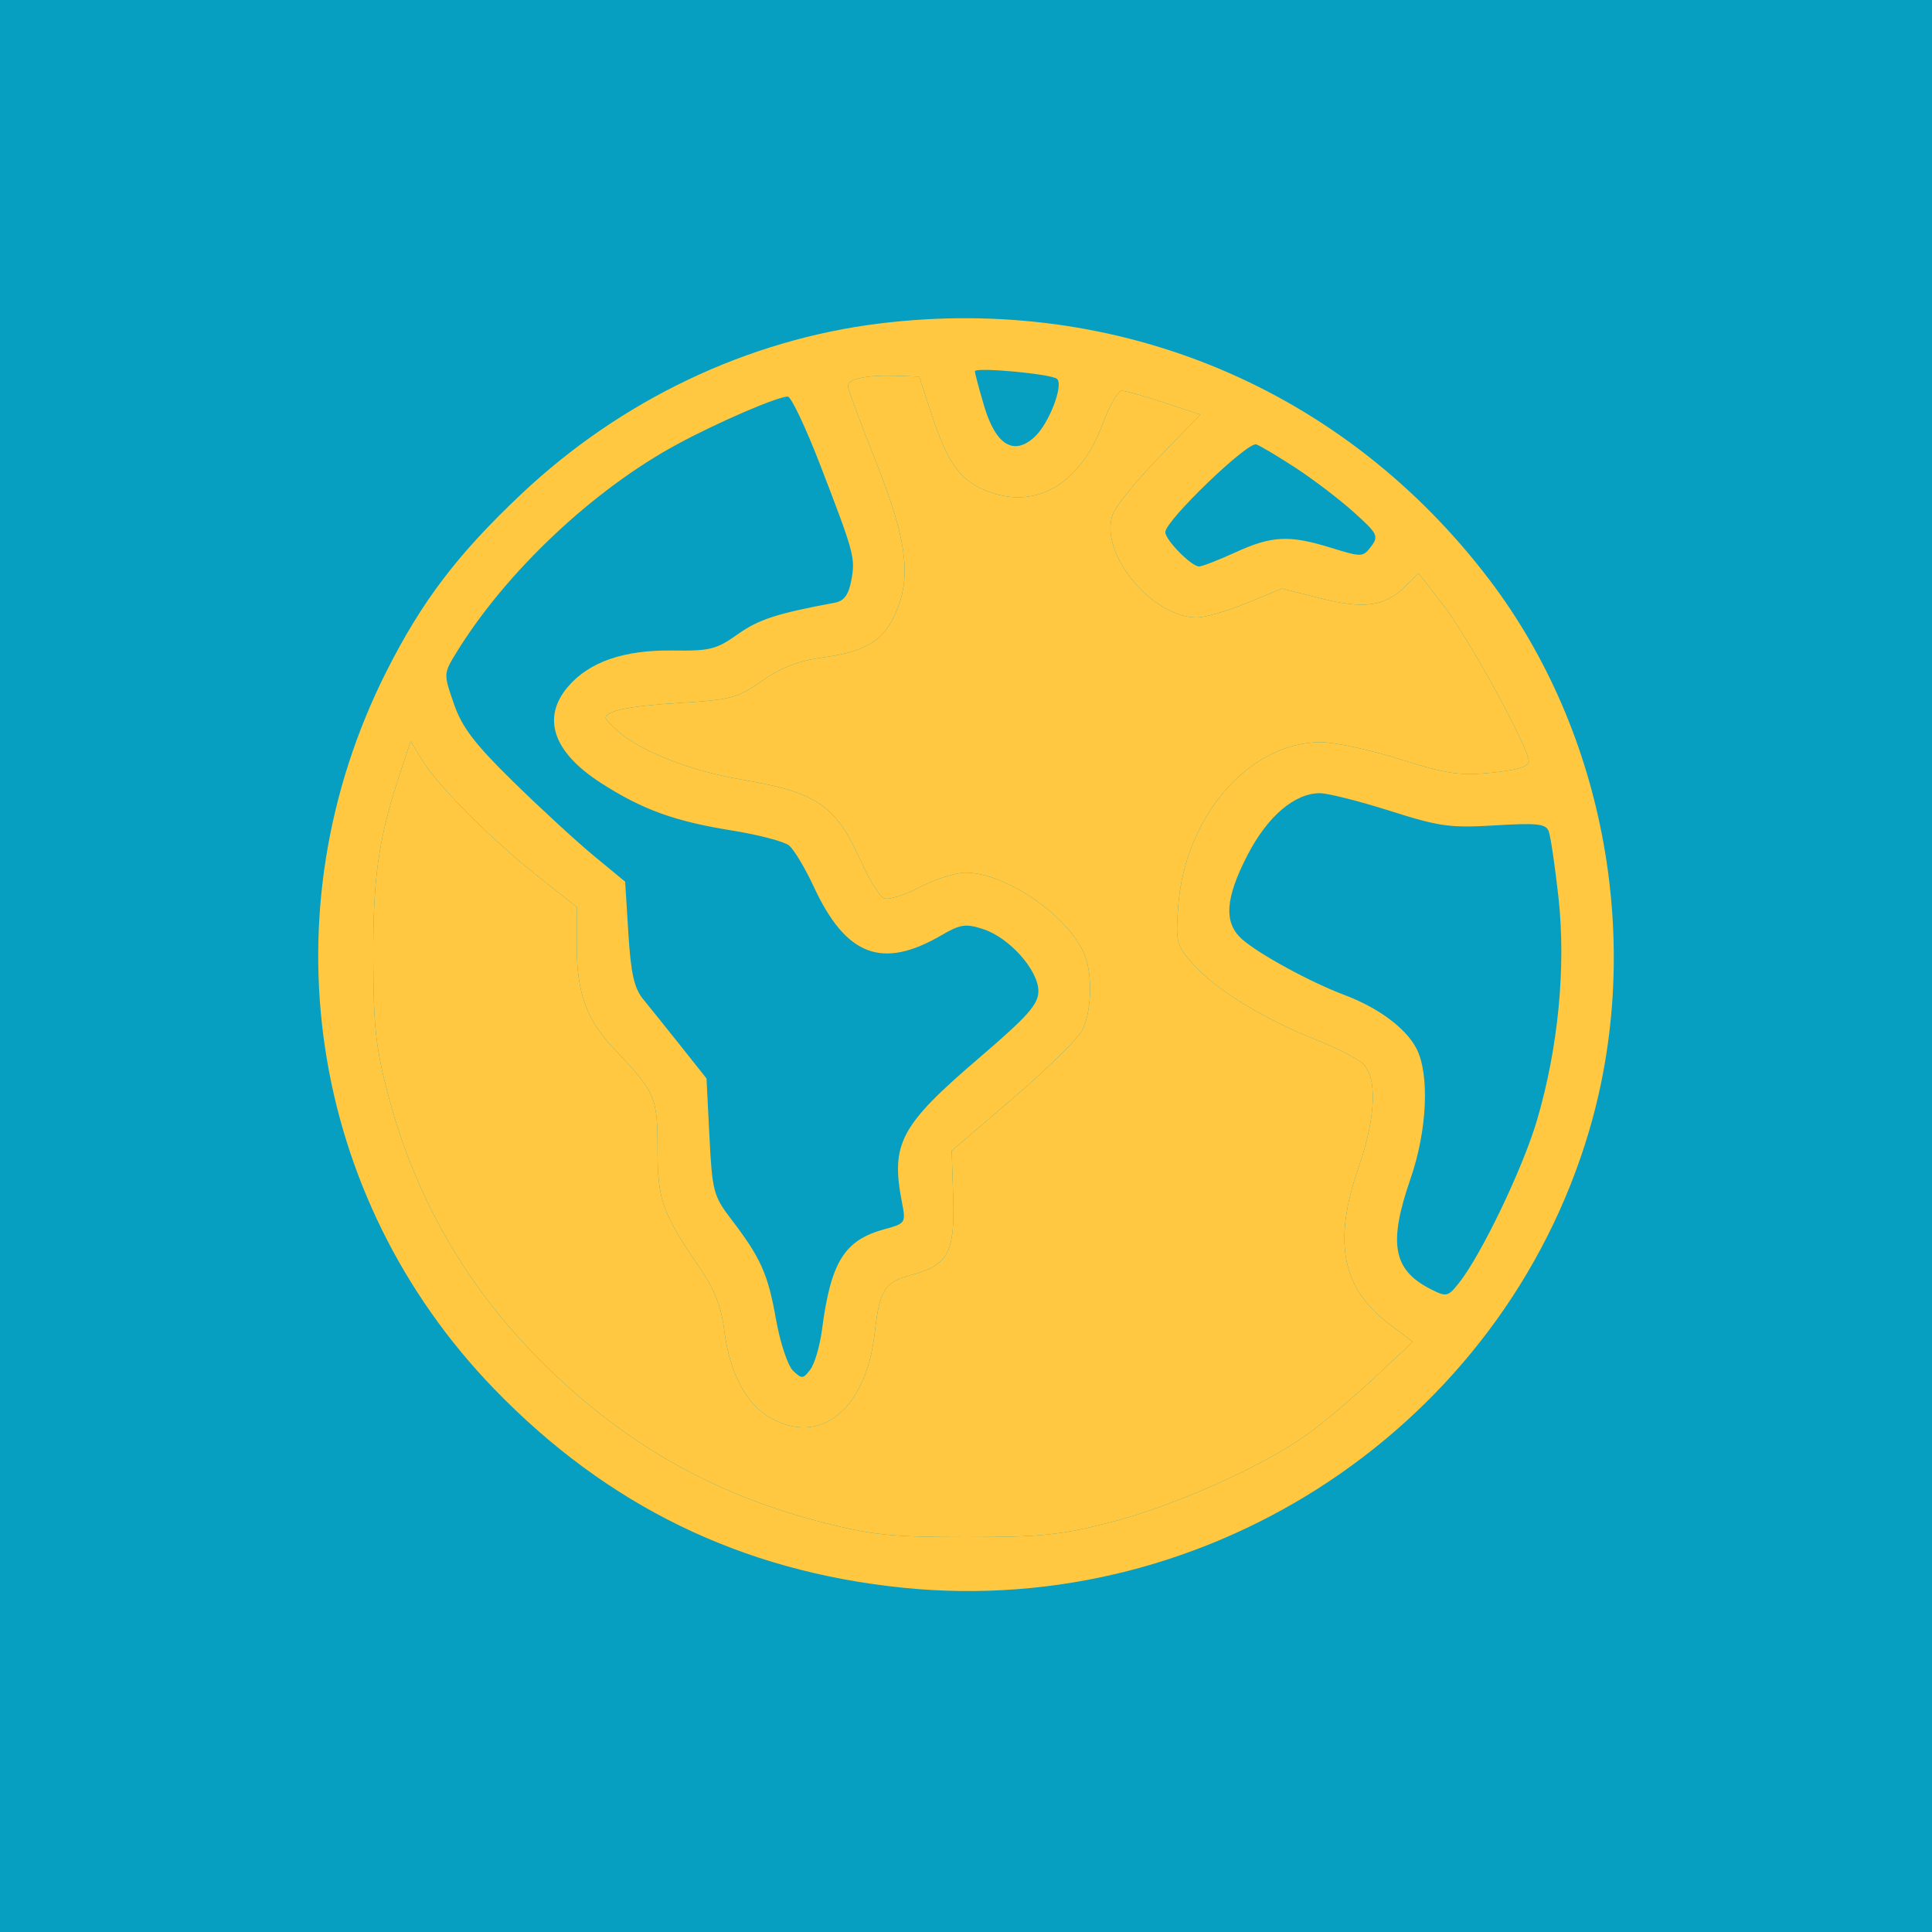<svg width="190" height="190" viewBox="0 0 190 190" fill="none" xmlns="http://www.w3.org/2000/svg">
<path d="M0 0H190V190H0V0Z" fill="#069EC1"/>
<path fill-rule="evenodd" clip-rule="evenodd" d="M86.513 31.811C73.54 33.403 61.084 39.33 51.28 48.576C45.01 54.488 41.501 59.102 38.009 66.022C26.086 89.651 30.298 117.688 48.613 136.609C59.745 148.108 72.925 154.517 88.781 156.141C119.069 159.242 147.743 140.153 156.283 111.203C161.677 92.92 157.917 72.105 146.502 57.055C132.248 38.261 110.056 28.922 86.513 31.811ZM103.948 37.259C104.629 37.858 103.163 41.661 101.748 42.968C99.697 44.861 97.919 43.767 96.778 39.91C96.281 38.235 95.876 36.707 95.876 36.516C95.876 36.077 103.391 36.769 103.948 37.259ZM91.659 40.866C93.263 45.737 94.554 47.428 97.434 48.428C102.085 50.042 106.291 47.47 108.432 41.701C109.1 39.901 109.946 38.429 110.312 38.429C110.677 38.429 112.566 38.956 114.508 39.601L118.04 40.772L114.027 44.923C111.819 47.206 109.758 49.731 109.448 50.535C108 54.276 113.23 60.726 117.711 60.726C118.516 60.726 120.726 60.085 122.62 59.301L126.066 57.877L129.854 58.836C134.158 59.925 136.18 59.646 138.171 57.69L139.513 56.372L141.947 59.524C144.448 62.765 150.35 73.547 150.35 74.877C150.35 75.384 149.183 75.74 146.704 75.99C143.572 76.305 142.305 76.12 137.709 74.673C134.766 73.747 131.252 72.99 129.901 72.99C122.853 72.99 116.514 80.288 115.868 89.145C115.61 92.704 115.676 92.951 117.418 94.9C119.581 97.319 124.276 100.202 129.309 102.2C131.314 102.996 133.42 104.062 133.991 104.57C135.475 105.89 135.328 109.835 133.611 114.797C131.067 122.141 131.953 126.684 136.613 130.206L138.933 131.959L135.136 135.522C133.049 137.481 130.043 140.006 128.457 141.134C124.009 144.295 115.479 148.094 109.211 149.706C104.306 150.967 102.382 151.164 95.025 151.164C87.661 151.164 85.748 150.968 80.839 149.703C70.75 147.104 62.407 142.535 54.871 135.481C46.567 127.708 41.073 118.588 38.213 107.829C36.954 103.092 36.728 101.04 36.708 94.172C36.683 86.08 37.248 82.31 39.49 75.589L40.39 72.894L41.516 74.753C43.038 77.267 48.229 82.476 52.892 86.169L56.722 89.202L56.722 93.099C56.722 97.628 57.699 100.322 60.344 103.091C64.45 107.388 64.666 107.881 64.666 112.943C64.666 118.024 65.107 119.27 68.822 124.687C70.272 126.801 70.936 128.496 71.224 130.818C71.732 134.912 73.3 137.958 75.612 139.343C80.561 142.307 85.151 138.689 86.013 131.143C86.504 126.854 86.975 126.091 89.553 125.409C93.23 124.437 93.913 123.199 93.742 117.821L93.594 113.168L99.598 108.027C102.9 105.198 105.967 102.19 106.413 101.343C107.339 99.584 107.476 96.009 106.695 93.991C105.218 90.176 98.983 85.828 94.967 85.816C93.999 85.813 91.983 86.45 90.486 87.232C88.989 88.014 87.406 88.519 86.969 88.354C86.531 88.189 85.526 86.609 84.735 84.841C82.199 79.175 80.436 77.953 72.947 76.668C67.909 75.805 63.159 73.957 60.836 71.959C60.134 71.354 59.559 70.739 59.559 70.591C59.559 69.901 61.99 69.416 66.94 69.119C71.875 68.822 72.556 68.638 74.934 66.96C76.8 65.644 78.504 64.992 80.972 64.649C85.363 64.039 87.07 62.914 88.265 59.84C89.629 56.331 89.08 52.746 85.992 45.021C84.562 41.442 83.392 38.262 83.392 37.953C83.392 37.251 85.273 36.86 88.172 36.959L90.398 37.035L91.659 40.866ZM80.697 45.815C84.043 54.504 84.14 54.869 83.705 57.147C83.444 58.514 82.992 59.109 82.09 59.276C76.426 60.325 74.605 60.916 72.565 62.367C70.458 63.866 69.82 64.027 66.169 63.974C61.376 63.904 57.957 65.082 55.869 67.519C53.233 70.596 54.388 73.976 59.113 77.01C63.181 79.623 66.345 80.77 71.964 81.671C74.574 82.09 77.106 82.753 77.593 83.146C78.079 83.538 79.175 85.364 80.029 87.204C83.196 94.026 86.759 95.376 92.6 91.967C94.445 90.89 94.966 90.814 96.686 91.371C99.265 92.207 102.118 95.409 102.118 97.467C102.118 98.782 101.109 99.914 96.17 104.145C88.535 110.683 87.578 112.493 88.703 118.249C89.096 120.257 89.055 120.322 87.02 120.874C83.036 121.954 81.711 124.076 80.837 130.78C80.63 132.366 80.115 134.122 79.691 134.682C78.98 135.623 78.851 135.632 77.983 134.792C77.467 134.293 76.714 132.015 76.31 129.73C75.525 125.285 74.819 123.71 71.908 119.9C70.166 117.622 70.04 117.142 69.769 111.768L69.481 106.057L66.932 102.85C65.53 101.086 63.872 99.021 63.248 98.26C62.37 97.192 62.041 95.727 61.796 91.792L61.479 86.706L58.403 84.168C56.711 82.772 53.151 79.498 50.492 76.891C46.66 73.136 45.444 71.542 44.632 69.203C43.614 66.271 43.616 66.242 44.876 64.187C49.747 56.252 58.333 48.155 66.629 43.675C70.62 41.52 76.409 39.023 77.467 39C77.798 38.992 79.251 42.059 80.697 45.815ZM127.436 46.023C129.14 47.134 131.69 49.078 133.103 50.343C135.476 52.469 135.608 52.726 134.843 53.739C134.037 54.804 133.928 54.808 130.926 53.879C126.788 52.597 125.091 52.677 121.496 54.321C119.827 55.084 118.219 55.709 117.924 55.709C117.165 55.709 114.601 53.102 114.601 52.331C114.601 51.207 122.716 43.391 123.554 43.707C123.985 43.869 125.732 44.911 127.436 46.023ZM136.673 79.737C141.577 81.295 142.614 81.439 147.042 81.17C151.163 80.92 152.017 81.013 152.301 81.741C152.488 82.219 152.921 85.137 153.263 88.226C154.02 95.063 153.248 103.067 151.143 110.201C149.748 114.93 145.646 123.469 143.451 126.209C142.39 127.534 142.245 127.565 140.701 126.78C136.984 124.892 136.509 122.29 138.718 115.912C140.364 111.156 140.61 105.607 139.286 103.092C138.232 101.089 135.543 99.099 132.192 97.84C128.851 96.584 123.729 93.788 122.12 92.34C120.329 90.727 120.494 88.332 122.687 84.085C124.653 80.28 127.315 78.006 129.805 78.006C130.586 78.006 133.676 78.785 136.673 79.737Z" fill="#FFC840"/>
<path d="M91.659 40.866C93.263 45.737 94.554 47.428 97.434 48.428C102.085 50.042 106.291 47.47 108.432 41.701C109.1 39.901 109.946 38.429 110.312 38.429C110.677 38.429 112.566 38.956 114.508 39.601L118.04 40.772L114.027 44.923C111.819 47.206 109.758 49.731 109.448 50.535C108 54.276 113.23 60.726 117.711 60.726C118.516 60.726 120.726 60.085 122.62 59.301L126.066 57.877L129.854 58.836C134.158 59.925 136.18 59.646 138.171 57.69L139.513 56.372L141.947 59.524C144.448 62.765 150.35 73.547 150.35 74.877C150.35 75.384 149.183 75.74 146.704 75.99C143.572 76.305 142.305 76.12 137.709 74.673C134.766 73.747 131.252 72.99 129.901 72.99C122.853 72.99 116.514 80.288 115.868 89.145C115.61 92.704 115.676 92.951 117.418 94.9C119.581 97.319 124.276 100.202 129.309 102.2C131.314 102.996 133.42 104.062 133.991 104.57C135.475 105.89 135.328 109.835 133.611 114.797C131.067 122.141 131.953 126.684 136.613 130.206L138.933 131.959L135.136 135.522C133.049 137.481 130.043 140.006 128.457 141.134C124.009 144.295 115.479 148.094 109.211 149.706C104.306 150.967 102.382 151.164 95.025 151.164C87.661 151.164 85.748 150.968 80.839 149.703C70.75 147.104 62.407 142.535 54.871 135.481C46.567 127.708 41.073 118.588 38.213 107.829C36.954 103.092 36.728 101.04 36.708 94.172C36.683 86.08 37.248 82.31 39.49 75.589L40.39 72.894L41.516 74.753C43.038 77.267 48.229 82.476 52.892 86.169L56.722 89.202L56.722 93.099C56.722 97.628 57.699 100.322 60.344 103.091C64.45 107.388 64.666 107.881 64.666 112.943C64.666 118.024 65.107 119.27 68.822 124.687C70.272 126.801 70.936 128.496 71.224 130.818C71.732 134.912 73.3 137.958 75.612 139.343C80.561 142.307 85.151 138.689 86.013 131.143C86.504 126.854 86.975 126.091 89.553 125.409C93.23 124.437 93.913 123.199 93.742 117.821L93.594 113.168L99.598 108.027C102.9 105.198 105.967 102.19 106.413 101.343C107.339 99.584 107.476 96.009 106.695 93.991C105.218 90.176 98.983 85.828 94.967 85.816C93.999 85.813 91.983 86.45 90.486 87.232C88.989 88.014 87.406 88.519 86.969 88.354C86.531 88.189 85.526 86.609 84.735 84.841C82.199 79.175 80.436 77.953 72.947 76.668C67.909 75.805 63.159 73.957 60.836 71.959C60.134 71.354 59.559 70.739 59.559 70.591C59.559 69.901 61.99 69.416 66.94 69.119C71.875 68.822 72.556 68.638 74.934 66.96C76.8 65.644 78.504 64.992 80.972 64.649C85.363 64.039 87.07 62.914 88.265 59.84C89.629 56.331 89.08 52.746 85.992 45.021C84.562 41.442 83.392 38.262 83.392 37.953C83.392 37.251 85.273 36.86 88.172 36.959L90.398 37.035L91.659 40.866Z" fill="#FFC840"/>
</svg>
